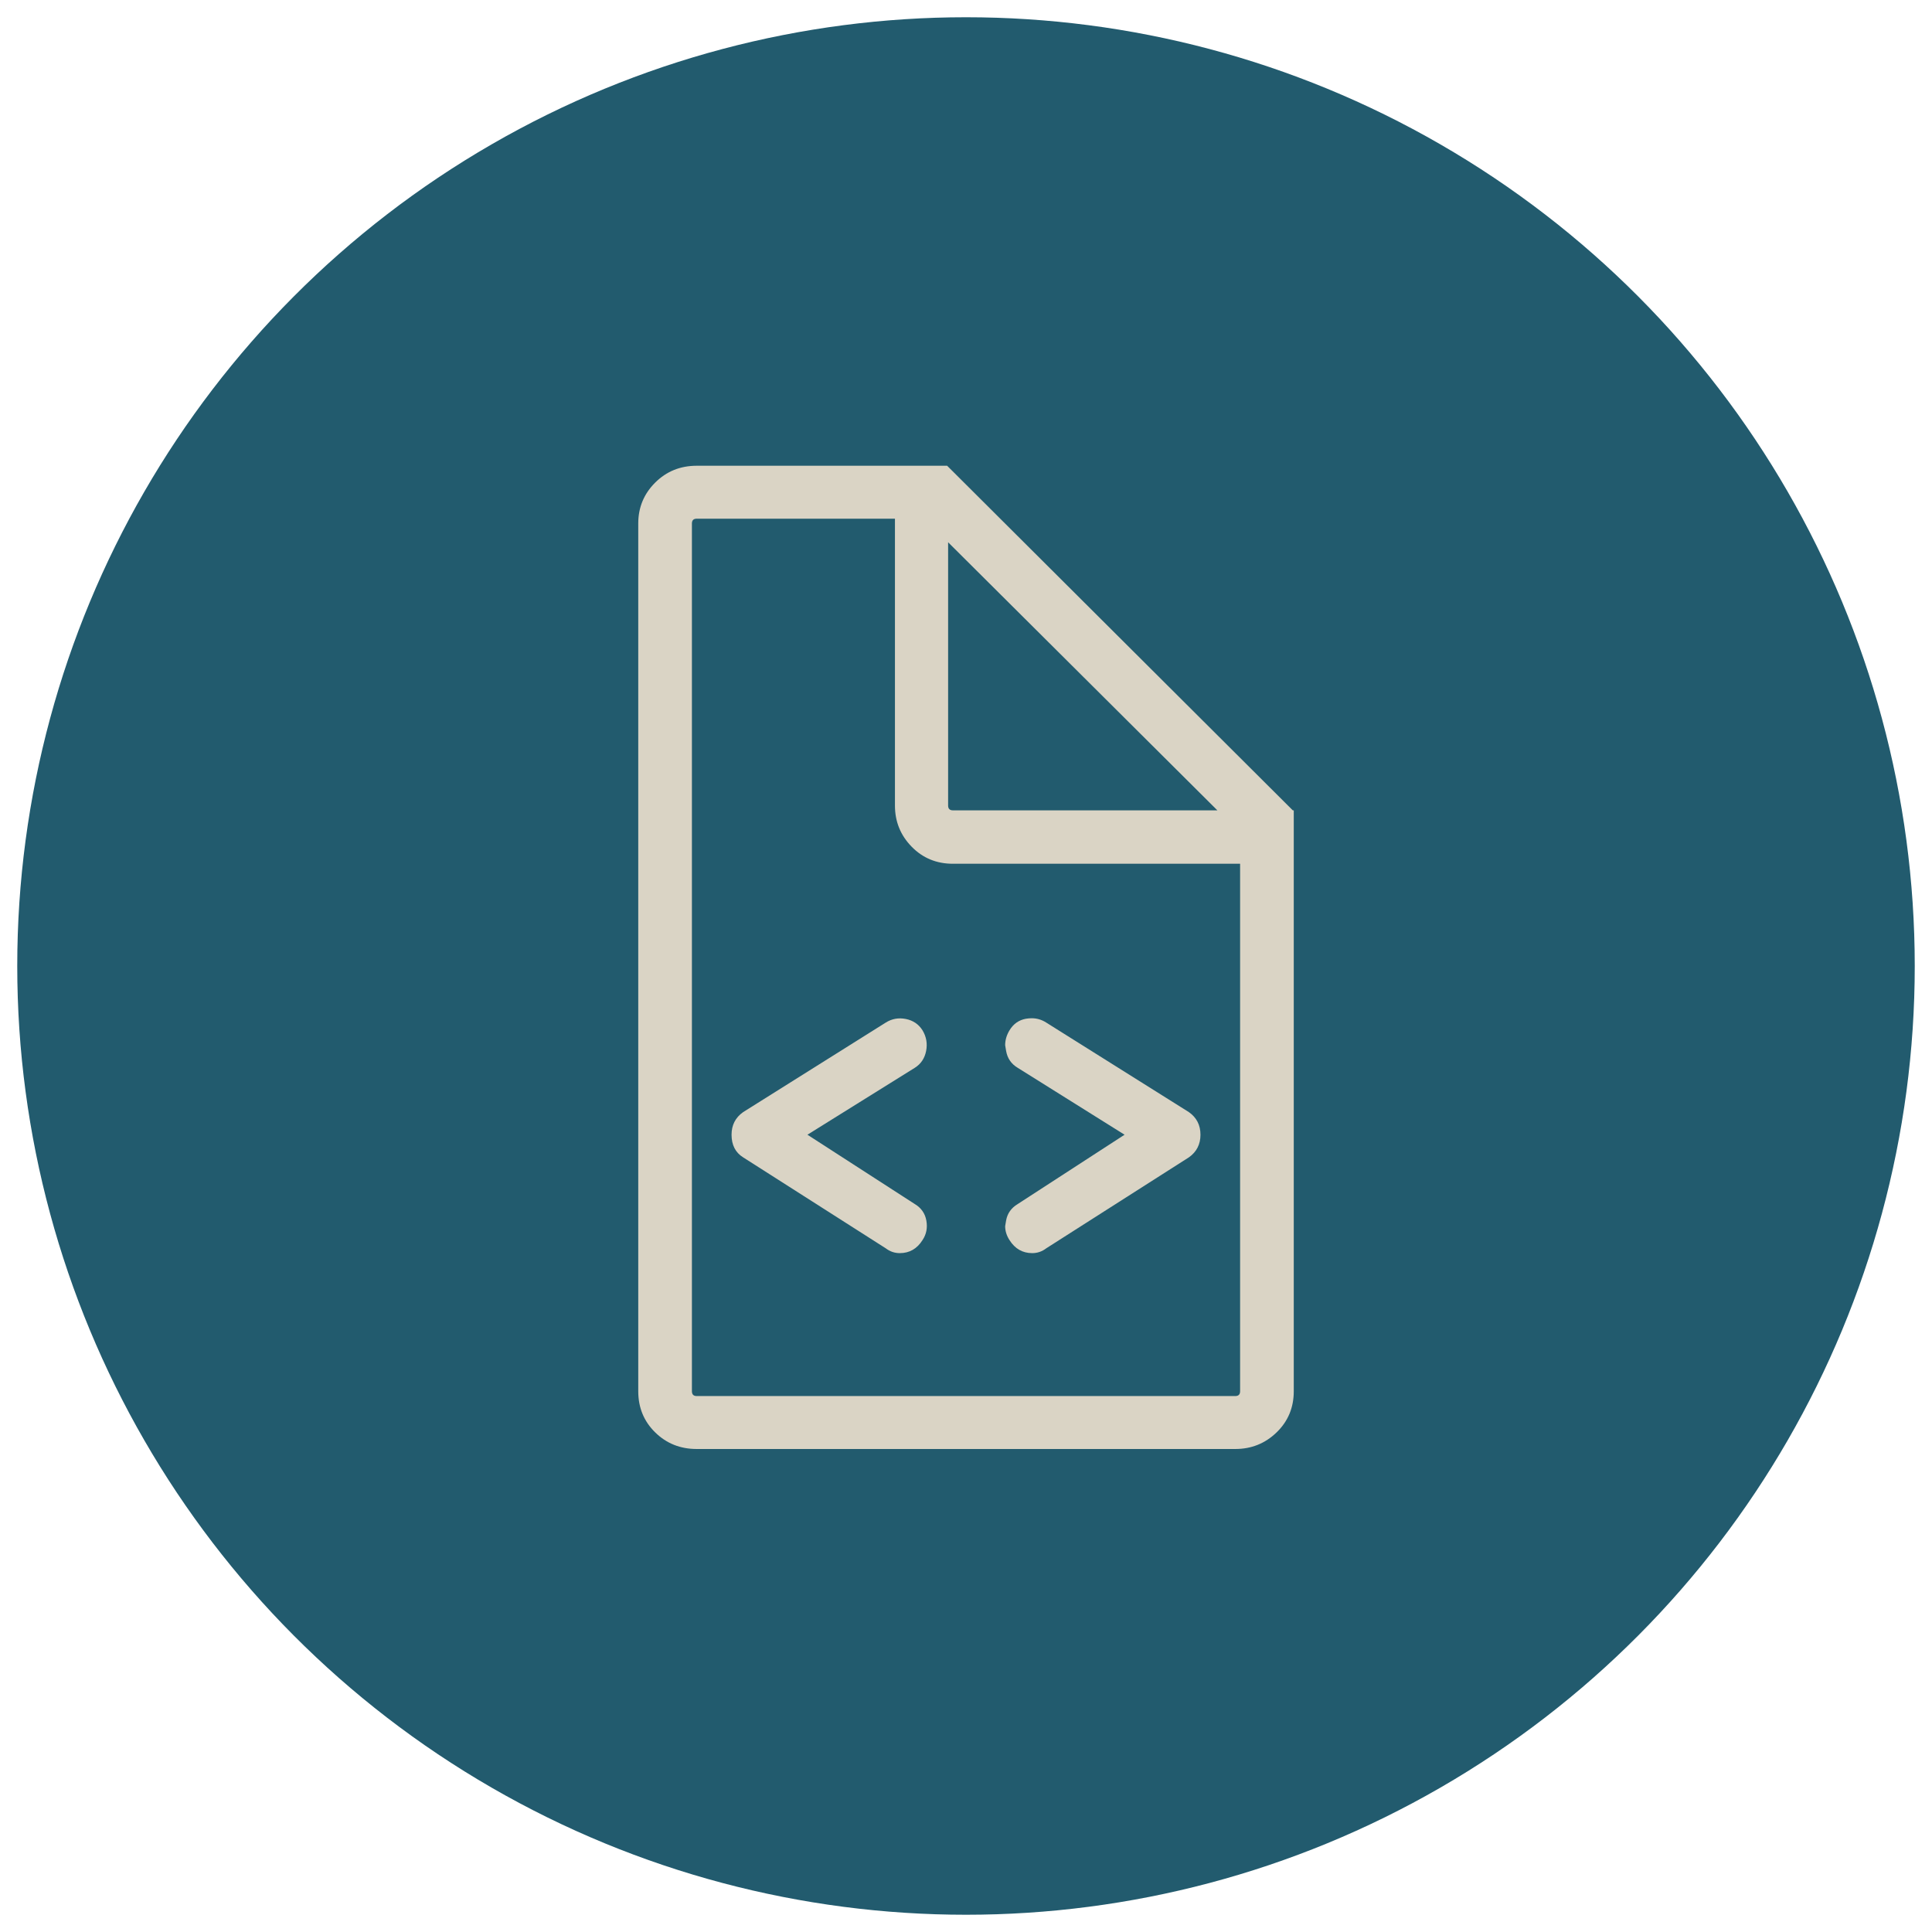 <?xml version="1.0" encoding="UTF-8" standalone="no"?>
<svg width="112px" height="112px" viewBox="0 0 112 112" version="1.1" xmlns="http://www.w3.org/2000/svg" xmlns:xlink="http://www.w3.org/1999/xlink" xmlns:sketch="http://www.bohemiancoding.com/sketch/ns">
    <!-- Generator: Sketch 3.4 (15575) - http://www.bohemiancoding.com/sketch -->
    <title>icon_skills</title>
    <desc>Created with Sketch.</desc>
    <defs></defs>
    <g id="Page-1" stroke="none" stroke-width="1" fill="none" fill-rule="evenodd" sketch:type="MSPage">
        <g id="icon_skills" sketch:type="MSLayerGroup" transform="translate(1, 1)">
            <circle id="Oval-1" fill="#225B6E" sketch:type="MSShapeGroup" cx="55" cy="55" r="55"></circle>
            <path d="M36,79.652 L36,29.348 C36,28.418 36.327,27.628 36.981,26.977 C37.635,26.325 38.438,26 39.391,26 L50.881,26 L53.907,26 L53.963,26.056 L73.945,45.977 L74.001,45.977 L74.001,49.073 L74.001,79.652 C74.001,80.601 73.669,81.396 73.006,82.037 C72.343,82.679 71.544,83 70.61,83 L39.391,83 C38.438,83 37.635,82.679 36.981,82.037 C36.327,81.396 36,80.601 36,79.652 L36,79.652 Z M39.111,79.652 C39.111,79.838 39.204,79.931 39.391,79.931 L70.61,79.931 C70.797,79.931 70.89,79.838 70.89,79.652 L70.89,49.073 L54.244,49.073 C53.291,49.073 52.492,48.743 51.848,48.083 C51.203,47.423 50.881,46.628 50.881,45.698 L50.881,29.069 L39.391,29.069 C39.204,29.069 39.111,29.162 39.111,29.348 L39.111,79.652 Z M41.409,64.781 C41.409,64.223 41.633,63.786 42.081,63.47 L50.348,58.28 C50.703,58.057 51.091,57.988 51.511,58.071 C51.932,58.155 52.254,58.373 52.478,58.727 C52.702,59.099 52.772,59.499 52.688,59.927 C52.604,60.354 52.385,60.68 52.03,60.903 L45.808,64.781 L52.03,68.799 C52.403,69.022 52.628,69.343 52.702,69.761 C52.777,70.18 52.702,70.557 52.478,70.891 C52.161,71.394 51.722,71.645 51.161,71.645 C50.862,71.645 50.591,71.552 50.348,71.366 L42.081,66.093 C41.633,65.814 41.409,65.376 41.409,64.781 L41.409,64.781 Z M53.963,45.698 C53.963,45.884 54.057,45.977 54.244,45.977 L69.573,45.977 L53.963,30.436 L53.963,45.698 Z M57.326,69.747 C57.401,69.338 57.625,69.022 57.999,68.799 L64.192,64.781 L57.999,60.903 C57.625,60.68 57.401,60.354 57.326,59.927 C57.308,59.815 57.289,59.703 57.27,59.592 C57.27,59.294 57.354,59.006 57.523,58.727 C57.747,58.355 58.064,58.132 58.475,58.057 C58.587,58.039 58.7,58.029 58.812,58.029 C59.111,58.029 59.391,58.113 59.652,58.28 L67.92,63.47 C68.368,63.786 68.592,64.223 68.592,64.781 C68.592,65.339 68.368,65.776 67.92,66.093 L59.652,71.366 C59.41,71.552 59.139,71.645 58.84,71.645 C58.279,71.645 57.84,71.394 57.523,70.891 C57.354,70.631 57.27,70.361 57.27,70.082 C57.289,69.971 57.308,69.859 57.326,69.747 L57.326,69.747 Z" id="b" fill="#DAD4C5" sketch:type="MSShapeGroup"></path>
        </g>
    </g>
</svg>